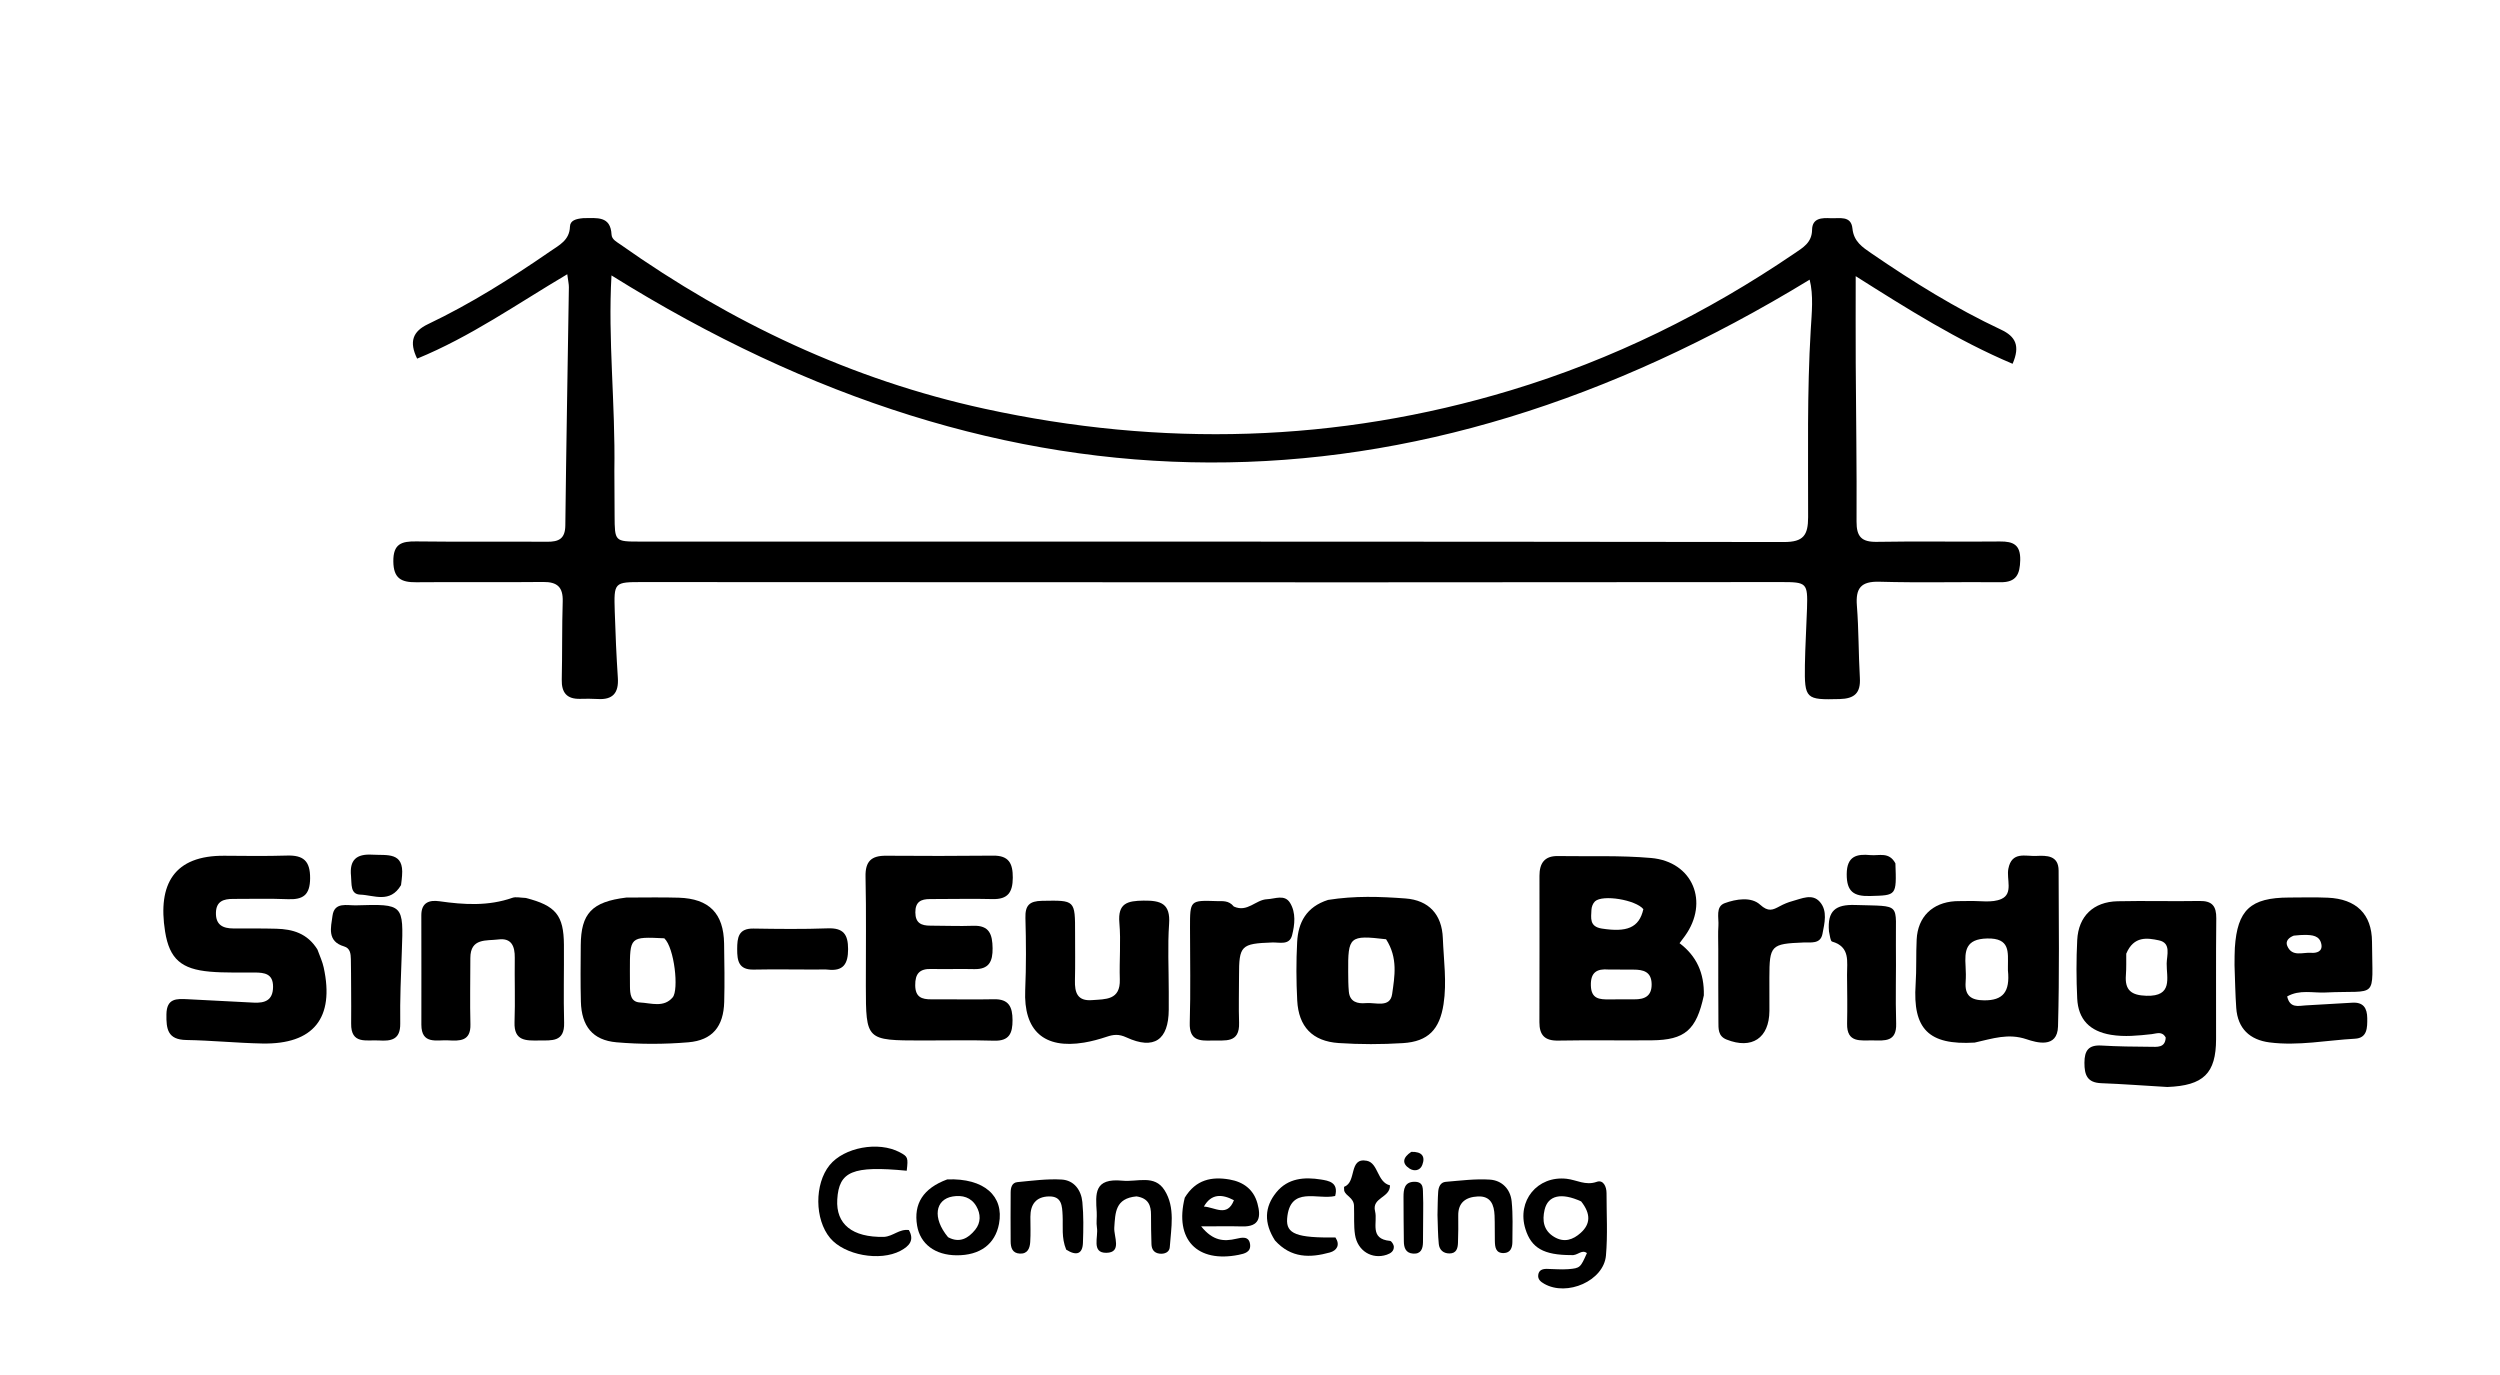 <svg version="1.1" id="Layer_1" xmlns="http://www.w3.org/2000/svg" xmlns:xlink="http://www.w3.org/1999/xlink" x="0px" y="0px"
	 width="100%" viewBox="0 0 640 352" enable-background="new 0 0 640 352" xml:space="preserve">
<path fill="#000000" opacity="1" stroke="none" 
	d="
M149.266,55.851 
	C152.85,55.825 156.311,55.225 156.556,60.061 
	C156.619,61.305 157.871,61.915 158.82,62.585 
	C187.167,82.63 218.079,97.234 252.019,104.633 
	C297.24,114.492 342.21,113.378 386.761,99.916 
	C412.848,92.034 436.898,80.166 459.358,64.888 
	C461.545,63.4 463.85,62.126 463.891,58.84 
	C463.928,55.773 466.449,55.753 468.658,55.861 
	C470.844,55.968 473.888,55.099 474.222,58.48 
	C474.554,61.847 476.788,63.283 479.142,64.897 
	C489.737,72.162 500.632,78.926 512.273,84.396 
	C515.974,86.135 517.219,88.518 515.225,93.132 
	C501.108,87.169 488.3,79.068 475.059,70.699 
	C475.059,78.498 475.027,85.753 475.066,93.009 
	C475.136,106.507 475.354,120.006 475.276,133.503 
	C475.253,137.397 476.561,138.786 480.492,138.713 
	C490.987,138.518 501.49,138.739 511.988,138.62 
	C515.45,138.581 517.263,139.502 517.178,143.386 
	C517.099,146.961 516.219,149.094 512.136,149.051 
	C501.805,148.942 491.466,149.219 481.142,148.924 
	C476.378,148.788 475.012,150.581 475.365,155.069 
	C475.847,161.207 475.77,167.387 476.126,173.537 
	C476.35,177.397 474.781,178.862 470.929,178.96 
	C462.304,179.179 461.92,178.99 462.056,170.233 
	C462.131,165.405 462.447,160.581 462.596,155.754 
	C462.797,149.246 462.541,149.006 456.043,149.01 
	C419.546,149.032 383.049,149.078 346.552,149.074 
	C285.891,149.069 225.23,149.031 164.568,149.011 
	C157.192,149.008 157.142,149.02 157.378,156.583 
	C157.554,162.242 157.798,167.902 158.17,173.551 
	C158.422,177.381 156.889,179.194 152.995,178.945 
	C151.5,178.85 149.995,178.872 148.496,178.905 
	C145.105,178.981 143.733,177.318 143.81,173.977 
	C143.963,167.314 143.844,160.643 144.054,153.982 
	C144.169,150.306 142.665,148.947 139.044,148.986 
	C128.213,149.105 117.379,148.954 106.547,149.056 
	C102.752,149.092 100.736,148.1 100.693,143.723 
	C100.648,139.203 102.808,138.553 106.552,138.602 
	C117.716,138.748 128.883,138.603 140.048,138.69 
	C143.052,138.713 144.684,137.933 144.723,134.515 
	C144.955,114.192 145.329,93.871 145.633,73.549 
	C145.645,72.748 145.442,71.945 145.218,70.205 
	C132.337,77.83 120.443,86.214 106.787,91.811 
	C104.686,87.496 105.651,84.848 109.558,82.986 
	C120.569,77.74 130.846,71.243 140.869,64.331 
	C143.169,62.745 145.806,61.495 145.907,58.029 
	C145.954,56.425 147.429,56.023 149.266,55.851 
M157.279,120.498 
	C157.299,124.329 157.319,128.161 157.337,131.993 
	C157.369,138.615 157.369,138.645 163.849,138.646 
	C261.471,138.655 359.093,138.621 456.714,138.757 
	C461.699,138.764 462.872,137.005 462.879,132.393 
	C462.905,116.408 462.592,100.415 463.548,84.435 
	C463.808,80.093 464.289,75.629 463.27,71.593 
	C360.616,134.193 258.579,134.168 156.54,70.507 
	C155.602,86.917 157.553,103.194 157.279,120.498 
z"/>
<path fill="#000000" opacity="1" stroke="none" 
	d="
M436.182,254.821 
	C434.286,263.71 431.324,266.241 422.874,266.322 
	C414.881,266.399 406.886,266.24 398.895,266.392 
	C395.432,266.458 394.078,264.974 394.088,261.671 
	C394.125,249.182 394.112,236.693 394.104,224.204 
	C394.102,221.049 395.35,219.096 398.786,219.151 
	C406.759,219.277 414.773,218.947 422.696,219.645 
	C433.364,220.584 437.619,230.925 431.321,239.642 
	C430.94,240.169 430.542,240.685 429.966,241.456 
	C434.312,244.74 436.315,249.092 436.182,254.821 
M411.794,248.198 
	C408.817,247.955 407.166,248.886 407.263,252.317 
	C407.361,255.745 409.473,255.863 411.923,255.849 
	C414.065,255.838 416.208,255.81 418.35,255.83 
	C421.016,255.856 422.868,255.033 422.819,251.925 
	C422.769,248.73 420.675,248.221 418.132,248.222 
	C416.32,248.223 414.507,248.205 411.794,248.198 
M420.699,232.744 
	C418.765,230.365 410.288,228.931 408.318,230.749 
	C407.788,231.239 407.438,232.167 407.409,232.911 
	C407.325,234.982 406.826,237.207 410.071,237.713 
	C416.404,238.7 419.626,237.569 420.699,232.744 
z"/>
<path fill="#000000" opacity="1" stroke="none" 
	d="
M81.261,243.073 
	C81.921,244.846 82.551,246.228 82.867,247.679 
	C85.685,260.611 80.262,267.394 67.148,267.139 
	C60.657,267.013 54.176,266.348 47.686,266.24 
	C42.91,266.16 42.543,263.433 42.606,259.644 
	C42.675,255.533 45.212,255.659 48.006,255.799 
	C53.66,256.085 59.312,256.383 64.965,256.674 
	C67.831,256.821 69.88,256.081 69.903,252.633 
	C69.925,249.253 67.722,248.989 65.21,248.962 
	C61.379,248.921 57.527,249.082 53.721,248.745 
	C46.47,248.103 43.385,245.548 42.261,238.47 
	C40.334,226.329 44.558,218.958 57.474,219.073 
	C62.807,219.12 68.144,219.185 73.473,219.024 
	C77.639,218.899 79.42,220.37 79.39,224.836 
	C79.361,229.161 77.563,230.35 73.658,230.19 
	C68.999,229.999 64.327,230.128 59.66,230.124 
	C57.256,230.122 55.348,230.691 55.279,233.654 
	C55.207,236.781 57.047,237.677 59.748,237.686 
	C63.414,237.697 67.082,237.657 70.746,237.756 
	C74.903,237.869 78.673,238.908 81.261,243.073 
z"/>
<path fill="#000000" opacity="1" stroke="none" 
	d="
M554.819,278.269 
	C548.879,277.932 543.411,277.498 537.935,277.298 
	C534.34,277.167 533.606,275.213 533.615,272.066 
	C533.624,268.919 534.679,267.463 537.975,267.658 
	C542.124,267.902 546.287,267.953 550.444,267.978 
	C552.172,267.988 554.29,268.328 554.424,265.618 
	C553.504,263.895 552.1,264.6 550.853,264.738 
	C547.376,265.122 543.895,265.491 540.411,264.912 
	C534.993,264.013 532.023,260.999 531.765,255.609 
	C531.528,250.63 531.516,245.621 531.769,240.644 
	C532.078,234.54 535.928,230.862 542.082,230.721 
	C549.065,230.562 556.056,230.779 563.041,230.65 
	C566.298,230.589 567.403,231.943 567.367,235.109 
	C567.251,245.421 567.345,255.736 567.315,266.05 
	C567.289,274.752 564.14,277.923 554.819,278.269 
M544.32,244.138 
	C544.297,245.969 544.371,247.808 544.229,249.629 
	C543.927,253.503 545.626,254.803 549.49,254.919 
	C556.344,255.126 554.628,250.315 554.669,246.658 
	C554.693,244.542 555.883,241.404 552.686,240.73 
	C549.74,240.108 546.26,239.53 544.32,244.138 
z"/>
<path fill="#000000" opacity="1" stroke="none" 
	d="
M236.007,266.367 
	C221.691,266.345 221.684,266.345 221.657,252.385 
	C221.639,243.067 221.784,233.746 221.576,224.433 
	C221.488,220.508 223.058,219.038 226.815,219.068 
	C235.966,219.141 245.118,219.136 254.269,219.044 
	C258.285,219.004 259.297,221.054 259.274,224.704 
	C259.249,228.434 258.02,230.27 254.069,230.164 
	C248.749,230.02 243.421,230.182 238.097,230.161 
	C235.746,230.152 234.316,230.873 234.329,233.578 
	C234.342,236.299 235.841,236.971 238.153,236.967 
	C241.814,236.961 245.479,237.14 249.133,237.001 
	C253.324,236.843 254.053,239.266 254.104,242.722 
	C254.154,246.114 253.194,248.194 249.37,248.093 
	C245.713,247.997 242.049,248.149 238.391,248.056 
	C235.41,247.98 234.262,249.26 234.297,252.252 
	C234.333,255.273 235.955,255.849 238.448,255.829 
	C243.772,255.787 249.099,255.927 254.421,255.806 
	C258.269,255.717 259.196,257.77 259.208,261.141 
	C259.221,264.501 258.398,266.536 254.474,266.417 
	C248.489,266.237 242.495,266.368 236.007,266.367 
z"/>
<path fill="#000000" opacity="1" stroke="none" 
	d="
M505.511,266.903 
	C493.686,267.604 489.638,263.408 490.401,251.964 
	C490.655,248.154 490.475,244.317 490.666,240.501 
	C490.956,234.714 494.677,231.075 500.517,230.707 
	C501.677,230.634 502.845,230.702 504.007,230.661 
	C506.82,230.563 509.975,231.204 512.359,230.135 
	C515.437,228.755 513.629,225.061 514.135,222.418 
	C515.006,217.866 518.535,219.25 521.27,219.118 
	C523.946,218.99 526.992,218.959 527.005,222.866 
	C527.05,236.166 527.22,249.472 526.853,262.763 
	C526.694,268.502 521.276,266.882 518.784,266.042 
	C514.115,264.47 510.154,265.865 505.511,266.903 
M514.03,248.427 
	C514.03,248.094 514.029,247.761 514.029,247.428 
	C514.022,243.749 514.672,240.113 508.705,240.251 
	C503.151,240.379 502.946,243.416 503.19,247.414 
	C503.271,248.741 503.294,250.083 503.201,251.408 
	C502.956,254.865 504.543,256.062 507.945,256.088 
	C512.763,256.125 514.599,253.935 514.03,248.427 
z"/>
<path fill="#000000" opacity="1" stroke="none" 
	d="
M339.978,230.378 
	C346.836,229.286 353.339,229.528 359.779,230.004 
	C365.809,230.45 369.134,234.137 369.364,240.15 
	C369.58,245.779 370.417,251.413 369.547,257.066 
	C368.553,263.523 365.637,266.631 359.154,267.038 
	C353.692,267.381 348.171,267.387 342.711,267.02 
	C335.976,266.568 332.433,262.832 332.087,256.114 
	C331.831,251.139 331.808,246.131 332.071,241.158 
	C332.334,236.185 334.386,232.162 339.978,230.378 
M354.837,240.448 
	C345.472,239.357 345.062,239.708 345.137,248.869 
	C345.15,250.533 345.149,252.204 345.303,253.858 
	C345.553,256.537 347.561,256.99 349.667,256.796 
	C352.108,256.571 355.878,258.124 356.391,254.461 
	C357.016,249.997 357.924,245.244 354.837,240.448 
z"/>
<path fill="#000000" opacity="1" stroke="none" 
	d="
M572.039,247.103 
	C572.065,245.299 572.032,243.965 572.12,242.639 
	C572.763,232.925 576.128,229.803 585.978,229.768 
	C589.305,229.756 592.637,229.662 595.957,229.812 
	C603.144,230.137 607.192,233.947 607.234,241.084 
	C607.325,256.301 608.994,253.421 595.291,254.08 
	C592.096,254.233 588.715,253.271 585.514,255.088 
	C586.213,258.154 588.32,257.504 590.226,257.383 
	C594.205,257.13 598.189,256.946 602.168,256.692 
	C605.029,256.509 605.988,258.075 606.016,260.645 
	C606.043,263.071 606.054,265.735 602.88,265.909 
	C595.592,266.309 588.327,267.801 581.005,266.858 
	C575.945,266.206 572.843,263.304 572.477,258.023 
	C572.235,254.547 572.177,251.059 572.039,247.103 
M587.211,239.522 
	C585.984,239.98 585.005,240.893 585.535,242.147 
	C586.768,245.07 589.516,243.747 591.664,243.922 
	C593.035,244.034 594.603,243.592 594.279,241.774 
	C593.867,239.461 591.862,239.346 589.964,239.342 
	C589.299,239.34 588.634,239.377 587.211,239.522 
z"/>
<path fill="#000000" opacity="1" stroke="none" 
	d="
M160.328,229.775 
	C165.105,229.774 169.425,229.675 173.738,229.809 
	C181.552,230.051 185.257,233.829 185.37,241.567 
	C185.443,246.547 185.533,251.531 185.397,256.507 
	C185.226,262.772 182.395,266.305 176.214,266.829 
	C170.124,267.344 163.919,267.357 157.831,266.829 
	C151.698,266.297 148.87,262.676 148.705,256.416 
	C148.579,251.604 148.636,246.787 148.673,241.972 
	C148.736,233.844 151.504,230.855 160.328,229.775 
M170.06,240.203 
	C161.249,239.787 161.248,239.787 161.252,248.585 
	C161.252,249.907 161.254,251.229 161.27,252.551 
	C161.292,254.448 161.45,256.515 163.845,256.636 
	C166.685,256.779 169.923,258.033 172.21,255.324 
	C173.817,253.42 172.657,242.621 170.06,240.203 
z"/>
<path fill="#000000" opacity="1" stroke="none" 
	d="
M299.202,253.98 
	C299.202,255.807 299.207,257.138 299.2,258.468 
	C299.163,266.225 295.448,268.838 288.375,265.577 
	C286.398,264.665 285.064,264.826 283.307,265.412 
	C281.423,266.04 279.483,266.577 277.525,266.901 
	C267.208,268.611 262.006,263.831 262.453,253.467 
	C262.717,247.323 262.682,241.156 262.509,235.008 
	C262.419,231.782 263.515,230.663 266.785,230.609 
	C275.237,230.471 275.234,230.33 275.221,239.006 
	C275.214,242.999 275.287,246.993 275.185,250.983 
	C275.107,254.072 275.798,256.32 279.531,256.033 
	C283.017,255.765 286.842,256.089 286.671,250.722 
	C286.517,245.903 286.979,241.045 286.561,236.258 
	C286.119,231.211 288.595,230.61 292.753,230.558 
	C297.176,230.503 299.656,231.309 299.29,236.523 
	C298.894,242.151 299.201,247.829 299.202,253.98 
z"/>
<path fill="#000000" opacity="1" stroke="none" 
	d="
M134.58,229.874 
	C142.303,231.831 144.306,234.33 144.364,241.834 
	C144.416,248.497 144.23,255.164 144.415,261.822 
	C144.553,266.824 141.23,266.326 138.022,266.365 
	C134.7,266.406 131.544,266.573 131.719,261.687 
	C131.915,256.197 131.706,250.694 131.781,245.197 
	C131.821,242.249 130.953,240.068 127.598,240.499 
	C124.551,240.891 120.412,240.06 120.411,245.243 
	C120.409,250.906 120.284,256.572 120.429,262.23 
	C120.542,266.614 117.656,266.489 114.728,266.333 
	C111.789,266.176 107.878,267.472 107.87,262.308 
	C107.855,252.98 107.905,243.651 107.86,234.323 
	C107.844,230.99 109.955,230.359 112.501,230.721 
	C118.798,231.617 125.018,232.001 131.171,229.84 
	C132.057,229.529 133.154,229.82 134.58,229.874 
z"/>
<path fill="#000000" opacity="1" stroke="none" 
	d="
M439.878,243.021 
	C439.878,240.693 439.781,238.853 439.912,237.03 
	C440.062,234.964 439.108,232.094 441.536,231.207 
	C444.438,230.147 448.294,229.514 450.58,231.591 
	C452.7,233.517 453.82,232.968 455.625,231.993 
	C456.643,231.443 457.739,230.981 458.854,230.683 
	C461.22,230.051 463.94,228.663 465.885,230.885 
	C467.909,233.196 467.075,236.331 466.553,239.063 
	C466.039,241.755 463.567,241.204 461.642,241.28 
	C453.363,241.608 452.971,241.998 452.961,250.305 
	C452.957,253.137 452.991,255.97 452.97,258.802 
	C452.917,265.765 448.467,268.707 441.996,266.121 
	C439.763,265.229 439.93,263.305 439.914,261.509 
	C439.862,255.512 439.886,249.514 439.878,243.021 
z"/>
<path fill="#000000" opacity="1" stroke="none" 
	d="
M315.858,232.071 
	C319.358,233.662 321.422,230.333 324.364,230.2 
	C326.465,230.105 328.89,228.877 330.274,231.167 
	C331.792,233.678 331.462,236.698 330.777,239.413 
	C330.11,242.063 327.556,241.207 325.698,241.274 
	C317.696,241.56 317.181,242.043 317.191,249.858 
	C317.196,253.842 317.07,257.831 317.205,261.811 
	C317.388,267.179 313.596,266.271 310.356,266.375 
	C307.156,266.477 304.437,266.443 304.576,261.856 
	C304.823,253.728 304.647,245.587 304.644,237.452 
	C304.642,230.464 304.64,230.456 311.479,230.682 
	C312.941,230.73 314.519,230.422 315.858,232.071 
z"/>
<path fill="#000000" opacity="1" stroke="none" 
	d="
M89.888,253.03 
	C89.868,250.212 89.87,247.883 89.82,245.555 
	C89.791,244.197 89.671,242.751 88.1,242.288 
	C83.647,240.975 84.729,237.398 85.117,234.456 
	C85.597,230.809 88.838,231.836 91.136,231.767 
	C103.328,231.403 103.314,231.46 102.866,243.576 
	C102.638,249.721 102.371,255.875 102.461,262.02 
	C102.522,266.22 100.081,266.555 96.965,266.359 
	C93.841,266.163 89.808,267.459 89.894,262.003 
	C89.938,259.176 89.892,256.348 89.888,253.03 
z"/>
<path fill="#000000" opacity="1" stroke="none" 
	d="
M468.219,238.446 
	C467.765,233.125 469.922,231.516 474.911,231.676 
	C487.074,232.066 485.195,230.899 485.351,242.1 
	C485.443,248.744 485.207,255.394 485.418,262.032 
	C485.568,266.768 482.486,266.396 479.446,266.344 
	C476.364,266.29 472.749,267.099 472.857,262.034 
	C472.946,257.883 472.885,253.728 472.842,249.576 
	C472.807,246.206 473.737,242.41 469.017,241.043 
	C468.571,240.914 468.473,239.586 468.219,238.446 
z"/>
<path fill="#000000" opacity="1" stroke="none" 
	d="
M402.263,321.304 
	C395.149,321.312 392.023,319.472 390.512,314.639 
	C388.259,307.437 393.56,300.938 401.052,301.767 
	C403.603,302.048 405.895,303.57 408.762,302.55 
	C410.429,301.957 411.276,303.732 411.273,305.441 
	C411.264,310.773 411.592,316.136 411.123,321.428 
	C410.551,327.882 401.16,331.983 395.33,328.658 
	C394.403,328.13 393.632,327.511 393.79,326.352 
	C393.96,325.114 394.918,324.822 395.999,324.834 
	C397.828,324.856 399.67,325.054 401.485,324.905 
	C404.531,324.656 404.591,324.508 406.253,320.792 
	C404.884,319.746 403.877,321.509 402.263,321.304 
M404.776,307.563 
	C399.729,305.244 396.28,305.978 395.412,309.718 
	C394.78,312.442 395.12,315.008 397.87,316.652 
	C400.445,318.191 402.709,317.373 404.67,315.605 
	C407.138,313.38 407.32,310.79 404.776,307.563 
z"/>
<path fill="#000000" opacity="1" stroke="none" 
	d="
M208.909,248.205 
	C203.258,248.2 198.09,248.115 192.926,248.216 
	C189.093,248.29 188.708,245.957 188.719,242.968 
	C188.729,240.009 189.028,237.647 192.9,237.711 
	C199.231,237.816 205.571,237.888 211.896,237.656 
	C215.894,237.509 217.113,239.189 217.112,242.976 
	C217.112,246.767 215.895,248.692 211.893,248.222 
	C211.071,248.125 210.228,248.206 208.909,248.205 
z"/>
<path fill="#000000" opacity="1" stroke="none" 
	d="
M226.312,316.643 
	C228.696,316.473 230.167,314.586 232.668,314.888 
	C234.144,317.491 232.788,319.005 230.517,320.208 
	C225.274,322.985 216.188,321.335 212.512,316.938 
	C208.533,312.179 208.468,303.097 212.38,298.277 
	C216.089,293.707 224.896,292.09 230.332,294.982 
	C232.431,296.099 232.518,296.327 232.121,299.706 
	C218.272,298.385 214.758,299.841 214.339,307.074 
	C213.974,313.361 218.136,316.811 226.312,316.643 
z"/>
<path fill="#000000" opacity="1" stroke="none" 
	d="
M303.3,306.606 
	C306.146,301.932 310.236,301.162 314.776,301.955 
	C318.272,302.565 320.918,304.458 321.907,308.084 
	C322.839,311.5 322.503,314.091 317.989,313.967 
	C314.879,313.881 311.765,313.95 307.5,313.95 
	C310.529,317.716 313.327,317.863 316.515,317.117 
	C317.917,316.79 319.764,316.369 320.024,318.578 
	C320.253,320.519 318.646,320.932 317.102,321.239 
	C306.494,323.351 300.615,317.354 303.3,306.606 
M315.886,307.255 
	C312.784,305.631 310.073,305.565 308.195,308.883 
	C310.99,309.027 314.167,311.705 315.886,307.255 
z"/>
<path fill="#000000" opacity="1" stroke="none" 
	d="
M242.49,301.927 
	C251.922,301.564 257.095,306.182 255.746,313.302 
	C254.757,318.518 250.879,321.396 244.889,321.357 
	C239.377,321.321 235.568,318.46 234.78,313.763 
	C233.843,308.177 236.309,304.209 242.49,301.927 
M242.702,316.721 
	C245.617,318.307 247.859,317.032 249.644,314.829 
	C251.133,312.99 251.1,310.778 249.924,308.771 
	C248.59,306.494 246.356,305.886 243.896,306.295 
	C239.43,307.037 238.6,311.786 242.702,316.721 
z"/>
<path fill="#000000" opacity="1" stroke="none" 
	d="
M272.945,319.905 
	C271.679,316.823 272.173,313.963 272.028,311.155 
	C271.904,308.745 271.862,306.204 268.497,306.285 
	C265.231,306.365 263.78,308.324 263.78,311.488 
	C263.781,313.647 263.877,315.814 263.736,317.965 
	C263.635,319.518 263.098,321.013 261.1,320.923 
	C259.113,320.833 258.737,319.357 258.726,317.755 
	C258.697,313.596 258.704,309.437 258.729,305.279 
	C258.737,304.052 259.035,302.756 260.453,302.622 
	C264.221,302.265 268.027,301.746 271.779,301.963 
	C274.958,302.147 276.789,304.664 277.084,307.72 
	C277.418,311.183 277.356,314.701 277.232,318.186 
	C277.132,320.982 275.589,321.602 272.945,319.905 
z"/>
<path fill="#000000" opacity="1" stroke="none" 
	d="
M367.998,311.047 
	C368.051,308.752 368.046,306.921 368.176,305.1 
	C368.264,303.884 368.737,302.662 370.115,302.548 
	C373.879,302.236 377.68,301.738 381.423,301.983 
	C384.482,302.184 386.661,304.394 386.982,307.526 
	C387.336,310.984 387.192,314.497 387.17,317.985 
	C387.161,319.388 386.686,320.73 384.985,320.784 
	C382.874,320.852 382.717,319.24 382.682,317.684 
	C382.633,315.523 382.698,313.359 382.61,311.201 
	C382.497,308.452 381.653,306.129 378.324,306.292 
	C375.329,306.44 373.254,307.768 373.31,311.205 
	C373.349,313.531 373.32,315.861 373.243,318.186 
	C373.196,319.598 372.825,320.899 371.029,320.885 
	C369.465,320.873 368.48,319.942 368.33,318.475 
	C368.095,316.167 368.097,313.835 367.998,311.047 
z"/>
<path fill="#000000" opacity="1" stroke="none" 
	d="
M290.944,306.275 
	C285.487,306.772 285.52,310.434 285.256,314.282 
	C285.1,316.542 287.293,320.667 283.225,320.72 
	C279.355,320.769 281.206,316.638 280.816,314.282 
	C280.601,312.988 280.843,311.625 280.76,310.301 
	C280.464,305.593 280.019,301.532 287.347,302.256 
	C291.192,302.636 295.553,300.615 298.129,304.705 
	C300.925,309.145 299.796,314.358 299.461,319.285 
	C299.375,320.558 298.13,321.104 296.797,320.926 
	C295.397,320.739 294.816,319.792 294.775,318.508 
	C294.695,316.018 294.654,313.525 294.66,311.033 
	C294.666,308.64 294.042,306.745 290.944,306.275 
z"/>
<path fill="#000000" opacity="1" stroke="none" 
	d="
M326.388,317.549 
	C323.551,313.101 323.665,309.009 326.75,305.227 
	C329.729,301.576 333.936,301.281 338.156,301.954 
	C340.091,302.263 342.735,302.659 341.8,306.174 
	C337.334,307.243 330.189,303.446 329.507,311.959 
	C329.189,315.922 332.059,316.907 341.875,316.798 
	C343.146,318.726 342.211,320.147 340.432,320.638 
	C335.429,322.018 330.542,322.16 326.388,317.549 
z"/>
<path fill="#000000" opacity="1" stroke="none" 
	d="
M346.628,308.71 
	C346.566,306.561 344.512,306.23 344.112,304.802 
	C344.112,304.416 344.022,303.835 344.126,303.798 
	C347.383,302.634 345.187,296.241 349.899,297.157 
	C352.868,297.735 352.514,302.646 355.833,303.448 
	C355.901,306.683 351.127,306.523 352.019,310.091 
	C352.736,312.956 350.447,317.156 355.859,317.672 
	C356.242,317.709 356.806,318.636 356.822,319.164 
	C356.857,320.281 356.044,320.861 355.003,321.212 
	C351.252,322.477 347.517,320.256 346.881,316.082 
	C346.534,313.802 346.716,311.441 346.628,308.71 
z"/>
<path fill="#000000" opacity="1" stroke="none" 
	d="
M102.663,226.592 
	C99.861,231.353 95.711,229.142 92.221,229.024 
	C89.608,228.937 90.063,226.218 89.863,224.279 
	C89.44,220.179 91.203,218.554 95.31,218.797 
	C99.097,219.021 103.462,218.015 102.925,224.186 
	C102.867,224.845 102.818,225.506 102.663,226.592 
z"/>
<path fill="#000000" opacity="1" stroke="none" 
	d="
M485.226,221.024 
	C485.528,229.381 485.523,229.187 478.732,229.378 
	C474.555,229.494 472.737,228.251 472.759,223.777 
	C472.783,219.139 475.334,218.565 478.853,218.907 
	C481.022,219.118 483.606,217.981 485.226,221.024 
z"/>
<path fill="#000000" opacity="1" stroke="none" 
	d="
M364.338,310.091 
	C364.323,313.05 364.326,315.535 364.284,318.019 
	C364.256,319.665 363.781,321.06 361.768,320.925 
	C359.858,320.797 359.397,319.417 359.384,317.769 
	C359.353,313.967 359.288,310.164 359.3,306.362 
	C359.306,304.454 359.546,302.545 362.098,302.535 
	C364.677,302.524 364.194,304.574 364.301,306.138 
	C364.379,307.293 364.33,308.456 364.338,310.091 
z"/>
<path fill="#000000" opacity="1" stroke="none" 
	d="
M361.294,294.872 
	C364.058,294.794 364.923,296.066 364.106,298.226 
	C363.539,299.726 362.002,299.9 360.848,299.159 
	C358.842,297.872 359.083,296.325 361.294,294.872 
z"/>
</svg>